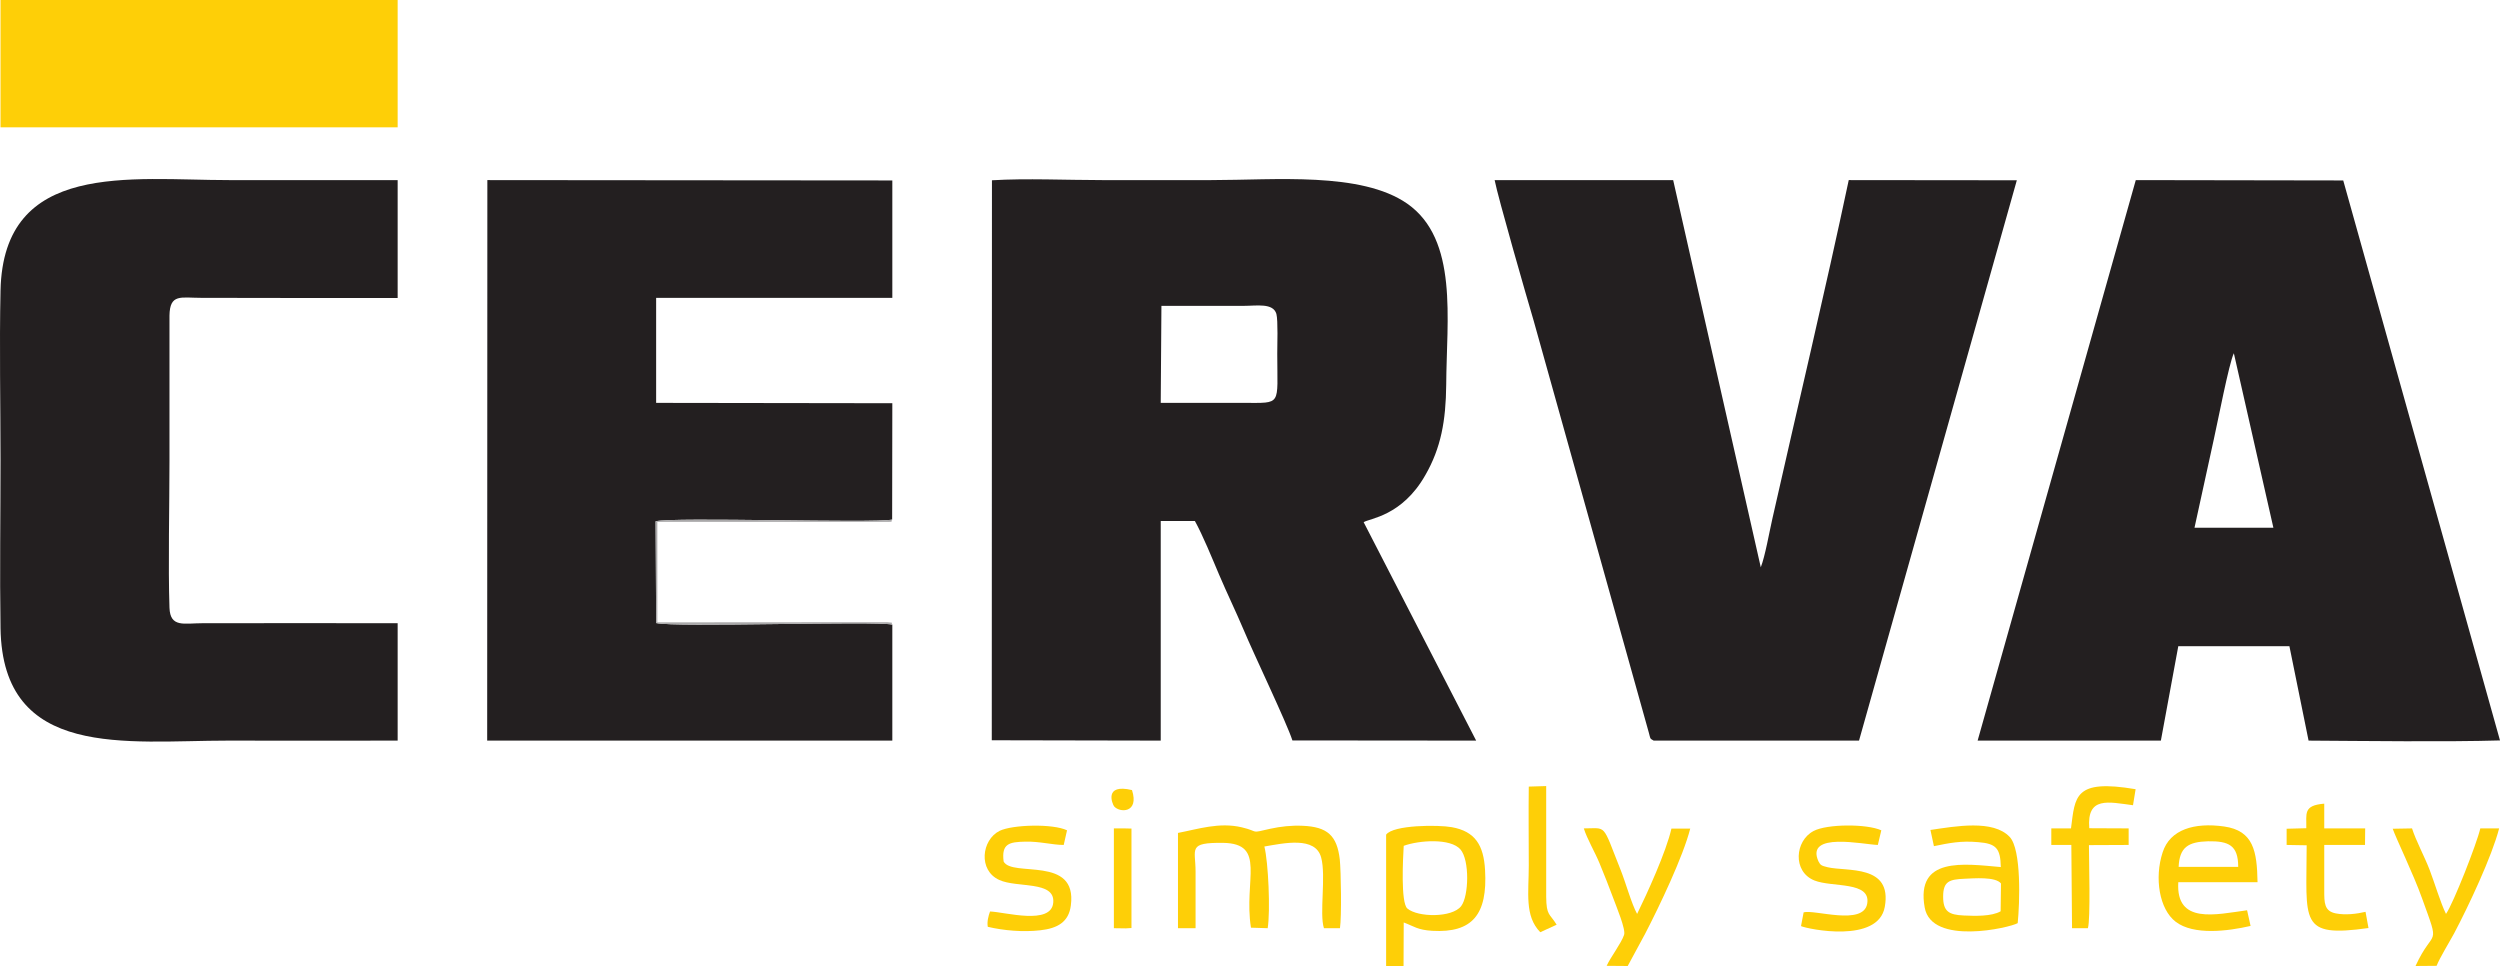 <?xml version="1.0" encoding="UTF-8"?>
<!DOCTYPE svg PUBLIC "-//W3C//DTD SVG 1.1//EN" "http://www.w3.org/Graphics/SVG/1.1/DTD/svg11.dtd">
<!-- Creator: CorelDRAW X8 -->
<svg xmlns="http://www.w3.org/2000/svg" xml:space="preserve" width="143.525mm" height="55.458mm" version="1.1" style="shape-rendering:geometricPrecision; text-rendering:geometricPrecision; image-rendering:optimizeQuality; fill-rule:evenodd; clip-rule:evenodd"
viewBox="0 0 14353 5546"
 xmlns:xlink="http://www.w3.org/1999/xlink">
 <defs>
  <style type="text/css">
   <![CDATA[
    .fil0 {fill:#231F20}
    .fil2 {fill:#AAA9AA}
    .fil1 {fill:#FECF07}
   ]]>
  </style>
 </defs>
 <g id="Warstwa_x0020_2">
  <g id="_2181215105600">
   <path class="fil0" d="M6668 1756c158,0 315,0 472,0 75,0 169,-18 188,46 10,38 5,181 5,230 0,300 29,281 -193,281 -159,0 -317,0 -476,0l4 -557zm-974 2494l970 2 0 -1261 196 0c46,83 99,214 139,308 46,108 96,211 141,317 59,141 248,535 280,635l1055 1 -646 -1254c33,-22 220,-34 354,-270 90,-156 118,-313 120,-518 2,-377 71,-835 -224,-1041 -265,-184 -759,-135 -1125,-135 -209,0 -418,0 -627,0 -200,0 -436,-11 -632,1l-1 3215z"/>
   <path class="fil0" d="M12710 2522c21,-92 87,-437 115,-494l227 1002 -453 0 111 -508zm-1356 1730l1052 0 100 -542 638 0 110 542c316,2 797,8 1099,-1l-900 -3215 -1191 -2 -908 3218z"/>
   <path class="fil0" d="M5123 3586c-101,-22 -1253,17 -1356,-9l-3 -584c95,-26 1258,12 1358,-10l1 -668 -1356 -2 0 -603 1356 0 0 -674 -2325 -2 -1 3218 2326 0 0 -666z"/>
   <path class="fil0" d="M9494 4252l1179 0 906 -3217 -965 -1c-135,637 -293,1299 -438,1942 -18,79 -42,217 -67,281l-503 -2223 -1025 0c18,95 185,676 224,807l662 2368c9,31 3,30 27,43z"/>
   <path class="fil0" d="M2283 4252l0 -674c-373,-1 -747,0 -1120,0 -106,0 -186,27 -190,-89 -8,-231 0,-598 0,-839l0 -838c2,-127 65,-102 181,-102 376,1 753,1 1129,1l0 -677c-324,0 -646,0 -968,0 -565,0 -1296,-114 -1312,634 -7,322 0,651 0,974 0,320 -5,645 0,965 12,756 725,645 1304,645 325,0 651,1 976,0z"/>
   <polygon class="fil1" points="3,25 3,51 3,669 3,731 2283,731 2283,0 3,0 "/>
   <path class="fil1" d="M6763 4782l0 547 101 0c0,-108 0,-217 0,-325 0,-132 -47,-167 158,-165 251,4 117,213 160,487l96 3c16,-98 4,-378 -19,-469 112,-19 293,-60 326,63 29,106 -11,323 16,406l92 0c10,-66 6,-326 -1,-395 -16,-137 -71,-187 -213,-193 -64,-3 -126,4 -186,17 -122,28 -58,17 -163,-8 -130,-31 -251,10 -367,32z"/>
   <path class="fil1" d="M8059 4856c88,-32 269,-45 326,21 53,62 48,267 4,325 -52,68 -249,65 -309,14 -39,-33 -25,-290 -21,-360zm0 440c59,22 79,43 164,48 230,13 318,-93 303,-349 -8,-143 -57,-222 -191,-246 -75,-14 -336,-14 -377,43l0 754 100 0 1 -250z"/>
   <path class="fil1" d="M11486 5232c-52,30 -147,27 -213,24 -84,-4 -117,-23 -117,-108 0,-90 37,-99 124,-103 52,-2 176,-13 208,27l-2 160zm-383 -374c88,-18 155,-32 254,-23 104,8 128,36 130,143 -215,-19 -489,-60 -437,232 39,221 490,116 534,90 12,-117 22,-423 -46,-495 -95,-101 -312,-61 -455,-40l20 93z"/>
   <path class="fil1" d="M12508 4977c5,-113 55,-144 169,-147 120,-2 173,24 173,147l-342 0zm413 339l-20 -90c-179,24 -410,83 -395,-161l455 0c-3,-178 -23,-296 -192,-320 -171,-24 -311,17 -353,149 -48,147 -19,326 75,398 103,79 300,54 430,24z"/>
   <path class="fil1" d="M10355 5238l-15 79c38,17 444,102 481,-111 44,-245 -218,-201 -328,-227 -36,-9 -41,-11 -53,-34 -77,-172 260,-96 341,-94l20 -84c-84,-38 -312,-37 -389,4 -107,56 -122,233 5,284 103,41 325,3 303,133 -22,129 -304,32 -365,50z"/>
   <path class="fil1" d="M5684 5233c-10,27 -18,60 -13,88 93,22 203,31 301,20 99,-11 164,-47 176,-143 38,-289 -338,-159 -386,-252 -13,-103 32,-112 125,-114 82,-2 155,19 220,19l19 -84c-81,-39 -312,-33 -387,3 -104,52 -124,227 -2,282 102,47 320,3 310,129 -10,133 -277,55 -363,52z"/>
   <path class="fil1" d="M13737 4758c19,55 120,263 168,398 108,299 68,161 -37,390l121 -1c18,-46 74,-137 101,-187 82,-155 217,-442 258,-602l-108 0c-20,87 -154,429 -197,491 -31,-62 -67,-183 -94,-253 -30,-78 -79,-168 -101,-238l-111 2z"/>
   <path class="fil1" d="M9445 5361c82,-158 218,-443 259,-604l-108 0c-29,131 -141,376 -197,490 -32,-57 -67,-185 -96,-256 -106,-267 -76,-235 -210,-235 18,59 65,138 91,202 28,68 53,131 79,201 15,42 73,178 61,209 -17,49 -77,127 -100,177l121 1 100 -185z"/>
   <path class="fil1" d="M12261 4531c-354,-60 -347,42 -371,225l-113 0 0 95 115 0 4 478 91 0c16,-49 6,-395 6,-477l228 -1 0 -95 -226 -1c-15,-185 111,-150 251,-132l15 -92z"/>
   <path class="fil1" d="M13128 4851l115 2c0,439 -48,532 355,475l-17 -93c-51,12 -115,20 -171,9 -66,-13 -66,-61 -66,-130l0 -263 234 0 1 -95 -235 0 0 -142c-123,10 -101,58 -103,141l-113 3 0 93z"/>
   <path class="fil1" d="M8777 4516c-2,150 0,303 0,454 0,156 -25,289 66,382l94 -43c-40,-66 -59,-50 -60,-161l0 -635 -100 3z"/>
   <polygon class="fil1" points="6395,5329 6463,5330 6496,5328 6496,4757 6454,4756 6395,4756 "/>
   <path class="fil2" d="M5123 3586c-12,-13 19,-9 -31,-14l-1318 1 0 -577 1275 0c99,1 61,0 73,-13 -100,22 -1263,-16 -1358,10l3 584c103,26 1255,-13 1356,9z"/>
   <path class="fil1" d="M6396 4629c31,38 146,41 103,-93 -164,-39 -112,81 -103,93z"/>
  </g>
 </g>
</svg>
